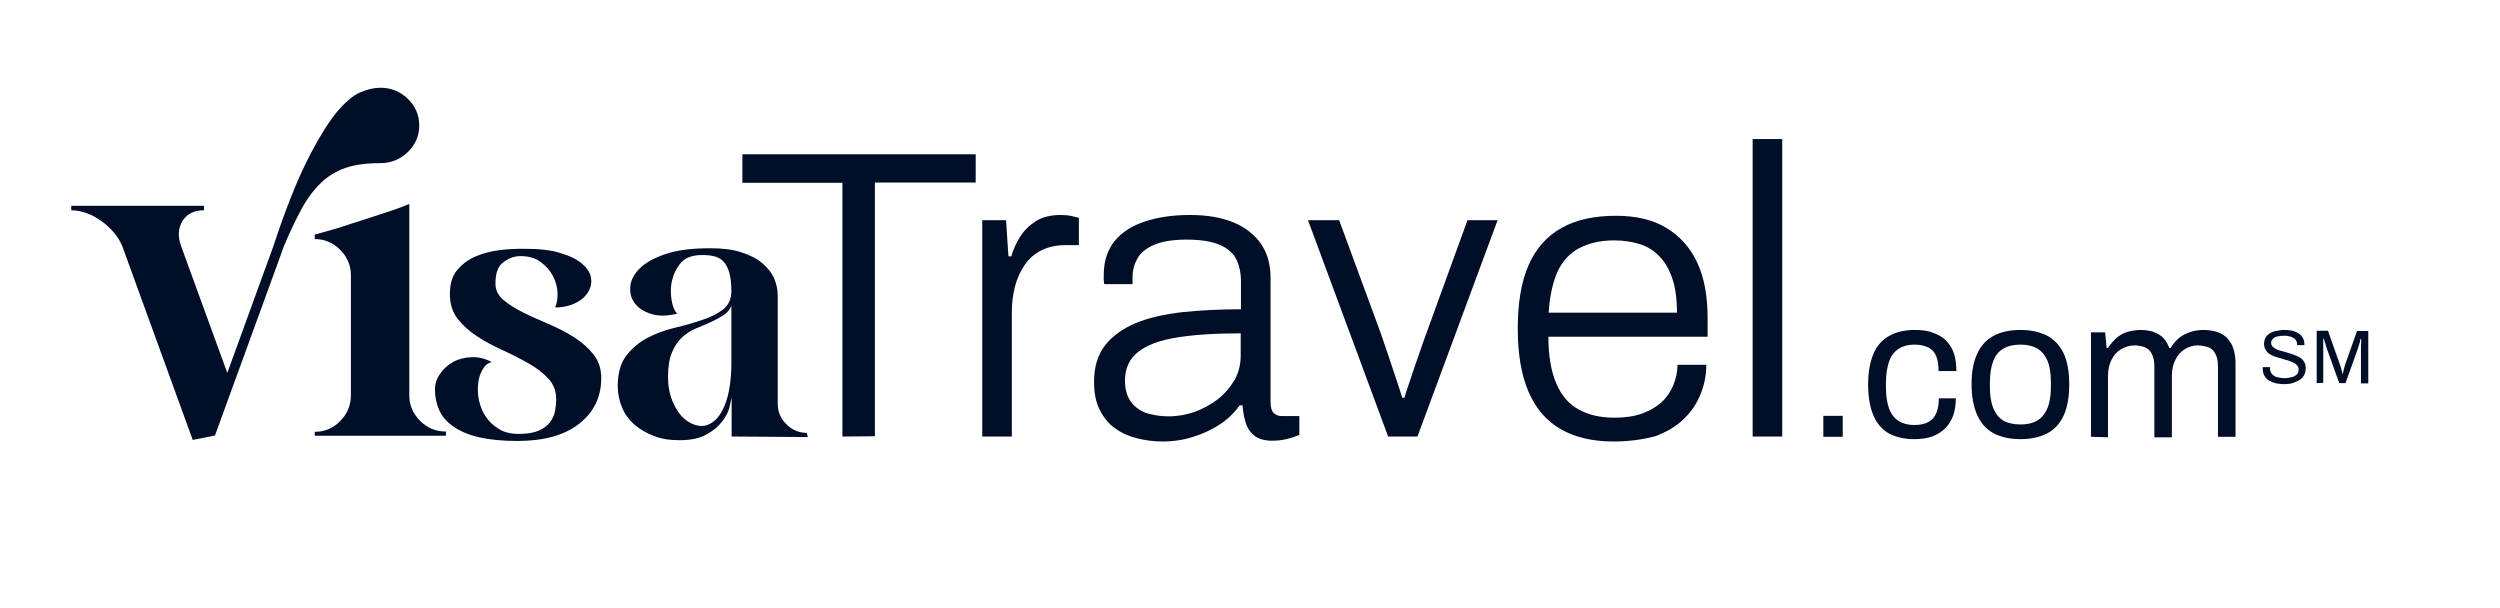 <?xml version="1.0" encoding="utf-8"?>
<!-- Generator: Adobe Illustrator 28.0.0, SVG Export Plug-In . SVG Version: 6.00 Build 0)  -->
<svg version="1.1" id="Layer_1" xmlns="http://www.w3.org/2000/svg" xmlns:xlink="http://www.w3.org/1999/xlink" x="0px" y="0px"
	 viewBox="0 0 954.7 232" style="enable-background:new 0 0 954.7 232;" xml:space="preserve">
<style type="text/css">
	.st0{fill:#000E28;}
</style>
<g>
	<g>
		<path class="st0" d="M145.2,62.3c-5.3,0-9.7,0.6-13.2,1.8c-3.5,1.2-6.7,3.1-9.4,5.7c-2.7,2.6-5.2,5.9-7.4,9.9
			c-2.2,4.1-4.5,8.8-6.8,14.4l-26.3,72.2l-8.5,1.7L46.7,94c-0.8-1.9-1.9-3.7-3.3-5.3c-1.4-1.6-3-3.1-4.7-4.3s-3.6-2.3-5.6-3
			s-4-1.1-5.9-1.1v-1.7h50.7v1.7c-3.7,0-6.5,1.3-8.2,4.1s-1.9,5.9-0.5,9.7l17.6,48.3L104.4,94c4.5-13.7,8.8-24.5,12.8-32.5
			c4-8,7.7-14,11-18.2c3.4-4.1,6.5-6.8,9.3-8c2.8-1.2,5.4-1.8,7.7-1.8c4.1,0,7.6,1.4,10.5,4.2s4.4,6.2,4.4,10.2
			c0,4-1.5,7.4-4.4,10.2C152.8,60.9,149.3,62.3,145.2,62.3z M170.3,166.4h-50.1v-1.5c3.7,0,7-1.3,9.7-4.1c2.7-2.7,4.1-6,4.1-9.9
			v-45.8c0-3.7-1.4-7-4.1-9.7c-2.7-2.7-5.9-4.1-9.7-4.1v-1.7c4.8-1.3,9.4-2.6,13.7-4.1c3.7-1.2,7.7-2.4,11.8-3.8
			c4.1-1.3,7.7-2.6,10.6-3.8v73.1c0,3.7,1.4,7,4.1,9.7c2.7,2.7,6,4.1,9.9,4.1L170.3,166.4L170.3,166.4z"/>
		<path class="st0" d="M189.2,108.3c0,2.4,1,4.5,3,6.2c2,1.7,4.5,3.3,7.5,4.8c3,1.5,6.3,2.9,9.7,4.4c3.5,1.5,6.7,3.1,9.7,5
			c3,1.9,5.5,4.1,7.5,6.6c2,2.5,3,5.5,3,9.1c0,7.2-2.8,13-8.4,17.4c-5.6,4.4-13.5,6.6-23.6,6.6c-5.8,0-10.6-0.5-14.6-1.4
			c-4-0.9-7.2-2.3-9.7-4c-2.5-1.7-4.4-3.8-5.5-6.2c-1.1-2.4-1.7-5.1-1.7-8c0-2.2,0.6-4.2,2-6.1c1.3-1.9,3-3.4,5-4.5
			c2-1.1,4.4-1.7,7-1.8c2.6-0.1,5.2,0.5,7.7,1.9c-1.5,0.3-2.6,1.2-3.5,2.8c-0.9,1.5-1.5,3.3-1.7,5.3s-0.2,4.1,0.3,6.4
			s1.3,4.4,2.6,6.3s2.9,3.5,5,4.7c2,1.3,4.6,1.9,7.6,1.9c3.1,0,5.6-0.4,7.5-1.2s3.3-1.8,4.3-3.1c1-1.3,1.7-2.7,2-4.2
			s0.5-3.1,0.5-4.7c0-3.1-1-5.8-3-7.9c-2-2.2-4.5-4.1-7.5-5.8s-6.3-3.4-9.8-5s-6.8-3.3-9.8-5.3c-3-1.9-5.5-4.2-7.5-6.7
			c-2-2.6-3-5.7-3-9.5c0-3.9,0.9-6.9,2.8-9.2c1.9-2.2,4.2-4,7.1-5.2c2.8-1.2,5.9-2,9.2-2.4s6.4-0.5,9.2-0.5c5.8,0,10.5,0.5,14.1,1.7
			c3.7,1.1,6.4,2.5,8.3,4.2c1.9,1.7,3,3.5,3.2,5.3c0.3,1.9-0.1,3.7-1.1,5.3c-1,1.7-2.6,3.1-4.8,4.2c-2.2,1.1-4.8,1.7-7.8,1.7
			c0.7-1.6,1-3.5,0.9-5.7c-0.1-2.2-0.7-4.3-1.8-6.4s-2.7-3.8-4.7-5.3c-2-1.5-4.6-2.2-7.6-2.2c-2.4,0-4.6,0.8-6.5,2.3
			C190.2,101.5,189.2,104.3,189.2,108.3z"/>
		<path class="st0" d="M308.5,166.9l-29.1-0.2v-14.9c-0.1,0.6-0.4,1.8-0.8,3.6c-0.4,1.8-1.3,3.6-2.8,5.5c-1.4,1.9-3.4,3.6-6,5
			c-2.6,1.5-6,2.2-10.3,2.2c-3.8,0-7.1-0.5-10-1.7c-2.9-1.1-5.3-2.6-7.4-4.4c-2-1.8-3.6-4-4.6-6.5c-1-2.5-1.6-5.2-1.6-8
			c0-4.9,1.1-8.8,3.2-11.6c2.2-2.8,4.8-5.1,8-6.8c3.2-1.7,6.7-3,10.5-3.9c3.8-0.9,7.2-1.9,10.5-3c3.2-1,5.9-2.4,8-4
			c2.1-1.6,3.2-4,3.2-7c0-2.9-0.3-5.3-0.8-7.1c-0.5-1.8-1.3-3.2-2.2-4.2s-2.1-1.7-3.5-2c-1.4-0.4-2.9-0.5-4.7-0.5
			c-3.7,0-6.4,1-8.1,3c-1.7,2-2.8,4.3-3.4,6.9s-0.5,5.1-0.1,7.5s1.2,4.1,2.1,5c-3.8,0.9-7.1,1-9.9,0.1c-2.8-0.9-4.9-2.2-6.3-4.1
			c-1.4-1.8-1.9-4-1.7-6.4s1.4-4.7,3.6-6.9c2.2-2.2,5.5-4,9.9-5.5s10.1-2.2,17.1-2.2c4.7,0,8.7,0.5,11.9,1.6c3.2,1,5.9,2.4,7.9,4.1
			c2,1.7,3.5,3.6,4.5,5.7c0.9,2.2,1.4,4.4,1.4,6.7v41.3c0,3,1.1,5.7,3.3,7.8c2.2,2.2,4.8,3.3,7.8,3.3L308.5,166.9L308.5,166.9z
			 M279.4,116.6c-0.7,1.7-1.8,3-3.3,3.9c-1.5,0.9-3.1,1.8-4.9,2.6c-1.8,0.8-3.6,1.6-5.6,2.4c-1.9,0.8-3.7,2-5.2,3.4
			c-1.5,1.4-2.8,3.3-3.8,5.7c-1,2.4-1.5,5.5-1.5,9.3c0,3.5,0.6,6.6,1.7,9.3c1.2,2.8,2.6,5,4.4,6.6s3.7,2.5,5.8,2.8s4-0.4,5.8-1.9
			c1.8-1.5,3.3-3.9,4.5-7.4c1.2-3.5,1.9-8.1,2-14V116.6z"/>
		<path class="st0" d="M321.7,166.7V69.8h-38.2V58.9h89.1v10.8h-38.5v96.9L321.7,166.7L321.7,166.7z"/>
		<path class="st0" d="M375.1,166.7V84.1h9.1l0.9,13.8h1.1c0.7-2.5,1.8-5,3.3-7.4c1.5-2.4,3.5-4.4,6-6c2.5-1.6,5.7-2.4,9.6-2.4
			c1.5,0,2.8,0.1,4.1,0.4c1.3,0.3,2.2,0.5,2.8,0.7v10.4h-4.9c-3.7,0-6.8,0.7-9.4,2c-2.6,1.3-4.8,3.2-6.4,5.6
			c-1.7,2.4-2.9,5.2-3.7,8.2c-0.8,3.1-1.2,6.3-1.2,9.7v47.6L375.1,166.7L375.1,166.7z"/>
		<path class="st0" d="M443.9,168.6c-3.2,0-6.4-0.4-9.6-1.2s-6-2-8.4-3.8c-2.5-1.7-4.4-4.1-5.9-7c-1.5-2.9-2.2-6.5-2.2-10.8
			c0-5.7,1.4-10.3,4.2-13.9c2.8-3.6,6.7-6.4,11.7-8.5s11-3.4,17.8-4.2c6.9-0.7,14.3-1.1,22.4-1.1v-10.5c0-3.3-0.6-6.2-1.8-8.6
			s-3.3-4.2-6.3-5.5c-3-1.3-7.2-2-12.7-2c-5.2,0-9.4,0.7-12.4,2s-5.2,3.1-6.4,5.3c-1.2,2.2-1.8,4.5-1.8,7.2v2.5h-10.8
			c-0.1-0.5-0.2-1-0.2-1.6s0-1.2,0-1.9c0-5.2,1.4-9.5,4.1-12.9c2.7-3.3,6.6-5.9,11.6-7.5c5-1.7,10.8-2.5,17.3-2.5
			c6.6,0,12.2,1,16.7,2.9s8,4.7,10.4,8.2s3.6,7.8,3.6,12.9v47.4c0,2,0.4,3.4,1.2,4.2c0.8,0.8,1.9,1.2,3.2,1.2h6.6v7.2
			c-1.6,0.6-3.2,1.2-5,1.6c-1.7,0.4-3.5,0.6-5.4,0.6c-2.7,0-4.9-0.6-6.5-1.7c-1.6-1.2-2.8-2.8-3.5-4.9c-0.7-2.1-1.1-4.4-1.3-6.9
			h-1.1c-2,2.8-4.5,5.3-7.6,7.3c-3.1,2-6.5,3.6-10.1,4.7C452,168,448.1,168.6,443.9,168.6z M446.2,159c3.5,0,6.8-0.6,10-1.7
			c3.2-1.2,6.2-2.8,8.8-4.8s4.7-4.5,6.4-7.3c1.6-2.8,2.4-6,2.4-9.4v-8.5c-9.7,0-17.9,0.5-24.4,1.6c-6.5,1-11.5,2.9-14.8,5.5
			c-3.3,2.6-5,6.3-5,11c0,3.1,0.7,5.7,2.1,7.8c1.4,2,3.4,3.5,5.9,4.5C440.3,158.5,443.1,159,446.2,159z"/>
		<path class="st0" d="M530.1,166.7l-30.6-82.6h11.9l15.9,43.2c0.7,2.1,1.6,4.6,2.6,7.6c1,3,2,6,3,9c1,3,1.9,5.7,2.6,8h0.8
			c0.7-2.3,1.6-5,2.6-7.9c1-3,2-6,3.1-9c1-3,1.9-5.6,2.7-7.7l15.7-43.2h11.5l-30.6,82.6H530.1z"/>
		<path class="st0" d="M616.2,168.6c-7.8,0-14.5-1.5-20-4.6c-5.5-3.1-9.6-7.8-12.4-14.2c-2.8-6.4-4.2-14.5-4.2-24.3
			c0-10,1.4-18.1,4.2-24.4c2.8-6.3,7-11,12.6-14.1c5.5-3.1,12.5-4.6,20.7-4.6c7.6,0,14.1,1.5,19.2,4.6s9.1,7.4,11.8,13.2
			c2.7,5.8,4,12.8,4,21.2v7.2h-60.8c0,7.2,1,13.1,3,17.8s4.8,7.9,8.6,10s8.3,3.1,13.7,3.1c4,0,7.5-0.5,10.5-1.6s5.4-2.5,7.4-4.3
			s3.4-4,4.5-6.5c1-2.5,1.6-5.1,1.6-7.8h11c0,4.1-0.8,7.9-2.3,11.5s-3.7,6.8-6.6,9.5s-6.5,4.8-10.9,6.4
			C627.3,167.8,622.2,168.6,616.2,168.6z M591.4,119.4h49c0-5.2-0.6-9.6-1.8-13.1s-2.8-6.3-5-8.5c-2.1-2.2-4.6-3.7-7.5-4.6
			s-6.1-1.4-9.7-1.4c-5.1,0-9.5,1-13.2,2.9c-3.7,1.9-6.5,5-8.4,9C593,107.8,591.8,113,591.4,119.4z"/>
		<path class="st0" d="M669.3,166.7V53.1h11.3v113.6L669.3,166.7L669.3,166.7z"/>
	</g>
	<g>
		<path class="st0" d="M696.3,166.8v-8h7.4v8H696.3z"/>
		<path class="st0" d="M731,167.7c-3.8,0-7.1-0.8-9.7-2.2c-2.6-1.5-4.6-3.8-5.9-6.9c-1.3-3.1-2-7-2-11.7s0.7-8.6,2-11.7
			c1.3-3.1,3.3-5.4,6-6.9c2.7-1.5,5.9-2.3,9.8-2.3c2.7,0,5.1,0.3,7.1,1.1s3.7,1.7,5,3.1s2.3,3,2.9,4.9c0.6,1.9,0.9,4.1,0.9,6.6h-6.8
			c0-2.3-0.3-4.2-0.9-5.7s-1.6-2.6-3-3.3c-1.4-0.7-3.2-1.1-5.4-1.1s-4.2,0.5-5.8,1.5s-2.9,2.5-3.7,4.7s-1.3,4.9-1.3,8.4v1.6
			c0,3.3,0.4,6,1.2,8.2c0.8,2.2,2.1,3.8,3.7,4.8s3.6,1.5,5.9,1.5c2.3,0,4.1-0.4,5.5-1.2s2.4-2,3-3.5c0.6-1.5,0.9-3.3,0.9-5.5h6.5
			c0,2.2-0.3,4.3-0.9,6.2c-0.6,1.9-1.6,3.6-2.9,5c-1.3,1.4-3,2.5-5,3.3C736.3,167.3,733.8,167.7,731,167.7z"/>
		<path class="st0" d="M771.6,167.7c-4.1,0-7.5-0.8-10.2-2.2c-2.8-1.5-4.9-3.8-6.3-6.9c-1.4-3.1-2.2-7-2.2-11.8
			c0-4.8,0.7-8.7,2.2-11.8c1.4-3.1,3.5-5.3,6.3-6.8c2.8-1.5,6.2-2.2,10.2-2.2c4.1,0,7.4,0.8,10.2,2.2c2.8,1.5,4.8,3.8,6.3,6.8
			c1.4,3.1,2.1,7,2.1,11.8c0,4.8-0.7,8.7-2.1,11.8s-3.5,5.4-6.3,6.9C779.1,166.9,775.7,167.7,771.6,167.7z M771.6,162.1
			c2.6,0,4.7-0.5,6.4-1.5s3-2.6,3.9-4.8c0.9-2.2,1.3-4.9,1.3-8.2V146c0-3.3-0.4-6.1-1.3-8.2s-2.2-3.7-3.9-4.7
			c-1.7-1-3.9-1.5-6.4-1.5s-4.8,0.5-6.5,1.5c-1.8,1-3.1,2.6-3.9,4.7s-1.3,4.9-1.3,8.2v1.7c0,3.3,0.4,6,1.3,8.2
			c0.9,2.2,2.2,3.7,3.9,4.8C766.9,161.6,769,162.1,771.6,162.1z"/>
		<path class="st0" d="M798.5,166.8v-39.9h5.4l0.6,6h0.5c1-1.6,2.2-2.9,3.4-4c1.3-1,2.7-1.8,4.2-2.2s3.2-0.7,4.9-0.7
			c2.6,0,4.8,0.5,6.7,1.6c1.9,1,3.3,2.8,4.2,5.3h0.5c1-1.6,2.1-2.9,3.3-3.9c1.3-1,2.7-1.7,4.2-2.2s3.2-0.8,5-0.8
			c2.4,0,4.6,0.4,6.4,1.2s3.2,2.2,4.3,4.1c1,1.9,1.6,4.4,1.6,7.6v27.9H847V140c0-1.6-0.2-3-0.6-4s-0.9-1.9-1.6-2.5
			c-0.7-0.6-1.5-1-2.5-1.2s-1.9-0.4-3-0.4c-1.8,0-3.4,0.5-4.9,1.4s-2.7,2.2-3.6,4c-0.9,1.7-1.4,3.8-1.4,6.2v23.5h-6.7V140
			c0-1.6-0.2-3-0.6-4s-0.9-1.9-1.6-2.5c-0.7-0.6-1.5-1-2.4-1.2c-0.9-0.2-1.9-0.4-2.9-0.4c-1.8,0-3.5,0.5-5.1,1.4s-2.8,2.2-3.7,4
			c-0.9,1.7-1.4,3.8-1.4,6.2v23.5L798.5,166.8L798.5,166.8z"/>
	</g>
	<g>
		<path class="st0" d="M872.4,146.7c-1.1,0-2.1-0.1-3.1-0.3s-1.9-0.6-2.7-1s-1.4-1.1-1.8-1.8c-0.5-0.8-0.7-1.7-0.7-2.8
			c0-0.1,0-0.2,0-0.3s0-0.2,0-0.3h2.8c0,0.1,0,0.2,0,0.3c0,0.1,0,0.2,0,0.3c0,0.8,0.2,1.4,0.7,2s1.1,1,1.9,1.2s1.8,0.4,2.8,0.4
			c0.5,0,1,0,1.5-0.1c0.5-0.1,1-0.2,1.5-0.3s0.9-0.3,1.3-0.6s0.7-0.5,0.9-0.9c0.2-0.4,0.3-0.8,0.3-1.3c0-0.7-0.2-1.2-0.6-1.7
			s-0.9-0.8-1.5-1.1s-1.3-0.5-2.1-0.8c-0.8-0.2-1.6-0.4-2.4-0.7c-0.8-0.2-1.7-0.5-2.4-0.7c-0.8-0.3-1.5-0.6-2.1-1
			c-0.6-0.4-1.1-0.9-1.5-1.6s-0.6-1.4-0.6-2.3c0-0.8,0.2-1.6,0.5-2.2s0.8-1.2,1.5-1.7s1.5-0.8,2.5-1c1-0.2,2.1-0.4,3.4-0.4
			c1.1,0,2,0.1,2.9,0.3c0.9,0.2,1.7,0.6,2.4,1c0.7,0.5,1.2,1,1.6,1.7s0.6,1.5,0.6,2.5v0.3h-2.8v-0.4c0-0.7-0.2-1.2-0.6-1.7
			c-0.4-0.5-1-0.8-1.7-1.1c-0.7-0.2-1.5-0.4-2.4-0.4c-1.2,0-2.1,0.1-2.9,0.3c-0.8,0.2-1.4,0.5-1.7,1c-0.4,0.4-0.6,0.9-0.6,1.4
			c0,0.6,0.2,1.1,0.6,1.5c0.4,0.4,0.9,0.7,1.5,1c0.6,0.3,1.3,0.5,2.1,0.7c0.8,0.2,1.6,0.4,2.4,0.7c0.8,0.2,1.6,0.5,2.4,0.8
			c0.8,0.3,1.5,0.6,2.1,1s1.1,0.9,1.5,1.6c0.4,0.6,0.6,1.4,0.6,2.3c0,1.4-0.3,2.6-1.1,3.5c-0.7,0.9-1.7,1.5-2.9,1.9
			C875.5,146.4,874.1,146.7,872.4,146.7z"/>
		<path class="st0" d="M884.7,146.3v-20h4.3l4.6,13c0.1,0.3,0.2,0.7,0.4,1.2c0.1,0.4,0.2,0.8,0.3,1.2s0.2,0.7,0.2,1h0.2
			c0.1-0.3,0.1-0.6,0.2-1c0.1-0.4,0.2-0.8,0.3-1.2s0.2-0.8,0.3-1.1l4.6-13h4.3v20h-2.8v-11.7c0-0.6,0-1.3,0-2c0-0.7,0-1.4,0.1-2
			c0-0.6,0-1,0-1.3h-0.2c-0.1,0.2-0.2,0.6-0.3,1.1c-0.1,0.5-0.3,0.9-0.4,1.4c-0.2,0.5-0.3,0.9-0.4,1.3l-4.7,13.1h-2.4l-4.7-13.1
			c-0.1-0.3-0.2-0.7-0.4-1.2c-0.1-0.4-0.2-0.9-0.4-1.4s-0.2-0.9-0.4-1.3h-0.2c0,0.4,0,1,0,1.6s0,1.3,0,1.9s0,1.2,0,1.7v11.7
			L884.7,146.3L884.7,146.3z"/>
	</g>
</g>
</svg>
